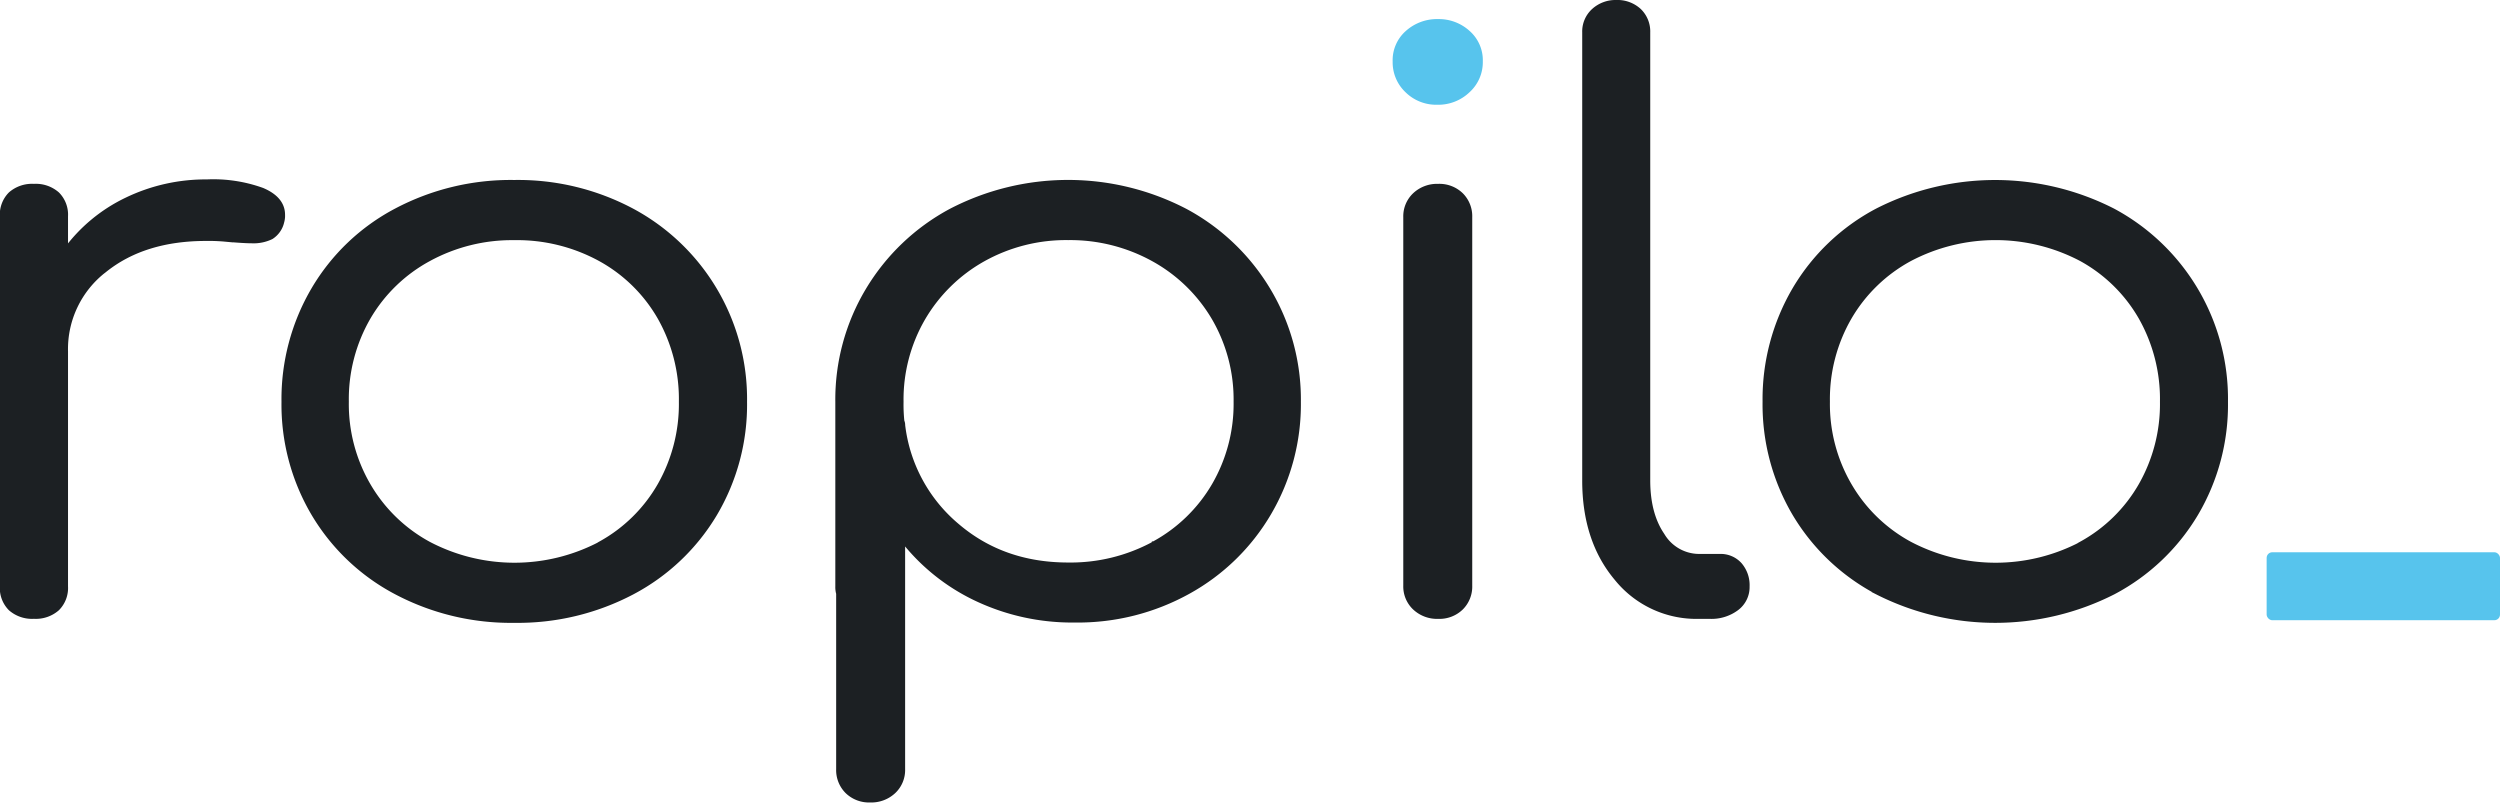 <svg xmlns="http://www.w3.org/2000/svg" viewBox="0 0 477.81 153.42"><defs><style>.cls-1{fill:#1c2023;stroke:#1c2023;stroke-miterlimit:10;}.cls-2{fill:#57c4ed;}</style></defs><g id="Layer_2" data-name="Layer 2"><g id="Layer_1-2" data-name="Layer 1"><path class="cls-1" d="M50.11,36.39c2.58,1.1,3.87,2.66,3.87,4.66a4.19,4.19,0,0,1-.16,1.35,4.58,4.58,0,0,1-2,2.85,7.71,7.71,0,0,1-3.72.75c-1,0-2.59-.1-4.91-.3a35.15,35.15,0,0,0-3.8-.15q-11.87,0-19.38,6a19.05,19.05,0,0,0-7.51,15.62v44.9a5.49,5.49,0,0,1-1.59,4.2,6.17,6.17,0,0,1-4.43,1.5,6.19,6.19,0,0,1-4.43-1.5,5.53,5.53,0,0,1-1.58-4.2V41.35a5.53,5.53,0,0,1,1.58-4.21,6.19,6.19,0,0,1,4.43-1.5,6.17,6.17,0,0,1,4.43,1.5,5.5,5.5,0,0,1,1.59,4.21V48a31,31,0,0,1,11.71-9.76,34.69,34.69,0,0,1,15.34-3.45A27.5,27.5,0,0,1,50.11,36.39Z"/><path class="cls-1" d="M75.74,113.13A40,40,0,0,1,60,98.19a40.91,40.91,0,0,1-5.7-21.4A41.32,41.32,0,0,1,60,55.31a39.84,39.84,0,0,1,15.74-15,46.75,46.75,0,0,1,22.55-5.41,46.32,46.32,0,0,1,22.47,5.41,40.77,40.77,0,0,1,21.52,36.49,40.91,40.91,0,0,1-5.7,21.4,40.15,40.15,0,0,1-15.74,14.94,46.89,46.89,0,0,1-22.55,5.4A46.86,46.86,0,0,1,75.74,113.13Zm39-9.16a29.47,29.47,0,0,0,11.4-11.19,31.42,31.42,0,0,0,4.11-16,31.77,31.77,0,0,0-4.11-16.15,29.52,29.52,0,0,0-11.4-11.18A33.16,33.16,0,0,0,98.29,45.4a33.29,33.29,0,0,0-16.38,4.06A29.84,29.84,0,0,0,70.36,60.64a31.24,31.24,0,0,0-4.19,16.15,30.89,30.89,0,0,0,4.19,16A29.8,29.8,0,0,0,81.91,104a35.29,35.29,0,0,0,32.83,0Z"/><path class="cls-1" d="M226.53,40.37a41.08,41.08,0,0,1,15.82,15.09,40.64,40.64,0,0,1,5.78,21.33A41,41,0,0,1,242.51,98a40.52,40.52,0,0,1-15.35,15,43.47,43.47,0,0,1-21.75,5.48,42.71,42.71,0,0,1-18.83-4.12,38.88,38.88,0,0,1-14.09-11.34v44a5.54,5.54,0,0,1-1.74,4.2,6.17,6.17,0,0,1-4.43,1.65,5.91,5.91,0,0,1-4.35-1.65,5.7,5.7,0,0,1-1.66-4.2V113.43a4.49,4.49,0,0,1-.16-1.35V76.79a40.64,40.64,0,0,1,5.78-21.33,41.08,41.08,0,0,1,15.82-15.09,48.48,48.48,0,0,1,44.78,0Zm-6,63.6a29.87,29.87,0,0,0,11.55-11.19,31,31,0,0,0,4.19-16,31,31,0,0,0-4.19-16,30.54,30.54,0,0,0-11.55-11.26,32.94,32.94,0,0,0-16.38-4.13,32.48,32.48,0,0,0-16.3,4.13,30.69,30.69,0,0,0-11.47,11.26,31,31,0,0,0-4.19,16,30.69,30.69,0,0,0,.16,3.75,1.67,1.67,0,0,1,.15.75,29.64,29.64,0,0,0,10.37,19.22q8.77,7.51,21.28,7.51A33.42,33.42,0,0,0,220.52,104Z"/><path class="cls-1" d="M270.44,116.13a5.54,5.54,0,0,1-1.74-4.2V41.5a5.56,5.56,0,0,1,1.74-4.21,6.17,6.17,0,0,1,4.43-1.65,5.91,5.91,0,0,1,4.35,1.65,5.68,5.68,0,0,1,1.66,4.21v70.43a5.66,5.66,0,0,1-1.66,4.2,5.91,5.91,0,0,1-4.35,1.65A6.17,6.17,0,0,1,270.44,116.13Z"/><path class="cls-1" d="M309,110.5q-6.11-7.27-6.1-18.7V6.21a5.31,5.31,0,0,1,1.74-4.13A6.15,6.15,0,0,1,308.89.5a6.07,6.07,0,0,1,4.35,1.58,5.46,5.46,0,0,1,1.66,4.13V91.8q0,6.47,2.77,10.52a8.25,8.25,0,0,0,7,4.05h4a4.86,4.86,0,0,1,3.79,1.58,5.93,5.93,0,0,1,1.43,4.13,5,5,0,0,1-2,4.13,8,8,0,0,1-5.14,1.57h-2.06A19.53,19.53,0,0,1,309,110.5Z"/><path class="cls-1" d="M358.81,113.13a40.11,40.11,0,0,1-15.75-14.94,41,41,0,0,1-5.69-21.4,41.41,41.41,0,0,1,5.69-21.48,39.93,39.93,0,0,1,15.75-15,49.53,49.53,0,0,1,45,0,40.74,40.74,0,0,1,21.51,36.49,40.9,40.9,0,0,1-5.69,21.4,40.11,40.11,0,0,1-15.75,14.94,49.76,49.76,0,0,1-45.09,0Zm39-9.16a29.47,29.47,0,0,0,11.4-11.19,31.42,31.42,0,0,0,4.11-16,31.77,31.77,0,0,0-4.11-16.15,29.52,29.52,0,0,0-11.4-11.18,35.21,35.21,0,0,0-32.83,0,29.77,29.77,0,0,0-11.55,11.18,31.24,31.24,0,0,0-4.19,16.15,30.89,30.89,0,0,0,4.19,16A29.73,29.73,0,0,0,365,104a35.29,35.29,0,0,0,32.83,0Z"/><path class="cls-2" d="M268.62,17.62a7.86,7.86,0,0,1-2.45-5.86,7.45,7.45,0,0,1,2.53-5.85,8.9,8.9,0,0,1,6.17-2.26,8.71,8.71,0,0,1,6,2.26,7.45,7.45,0,0,1,2.53,5.85,7.75,7.75,0,0,1-2.53,5.86,8.63,8.63,0,0,1-6.17,2.4A8.35,8.35,0,0,1,268.62,17.62Z"/><rect class="cls-2" x="433.21" y="105.55" width="44.6" height="12.99" rx="1.08"/></g></g></svg>